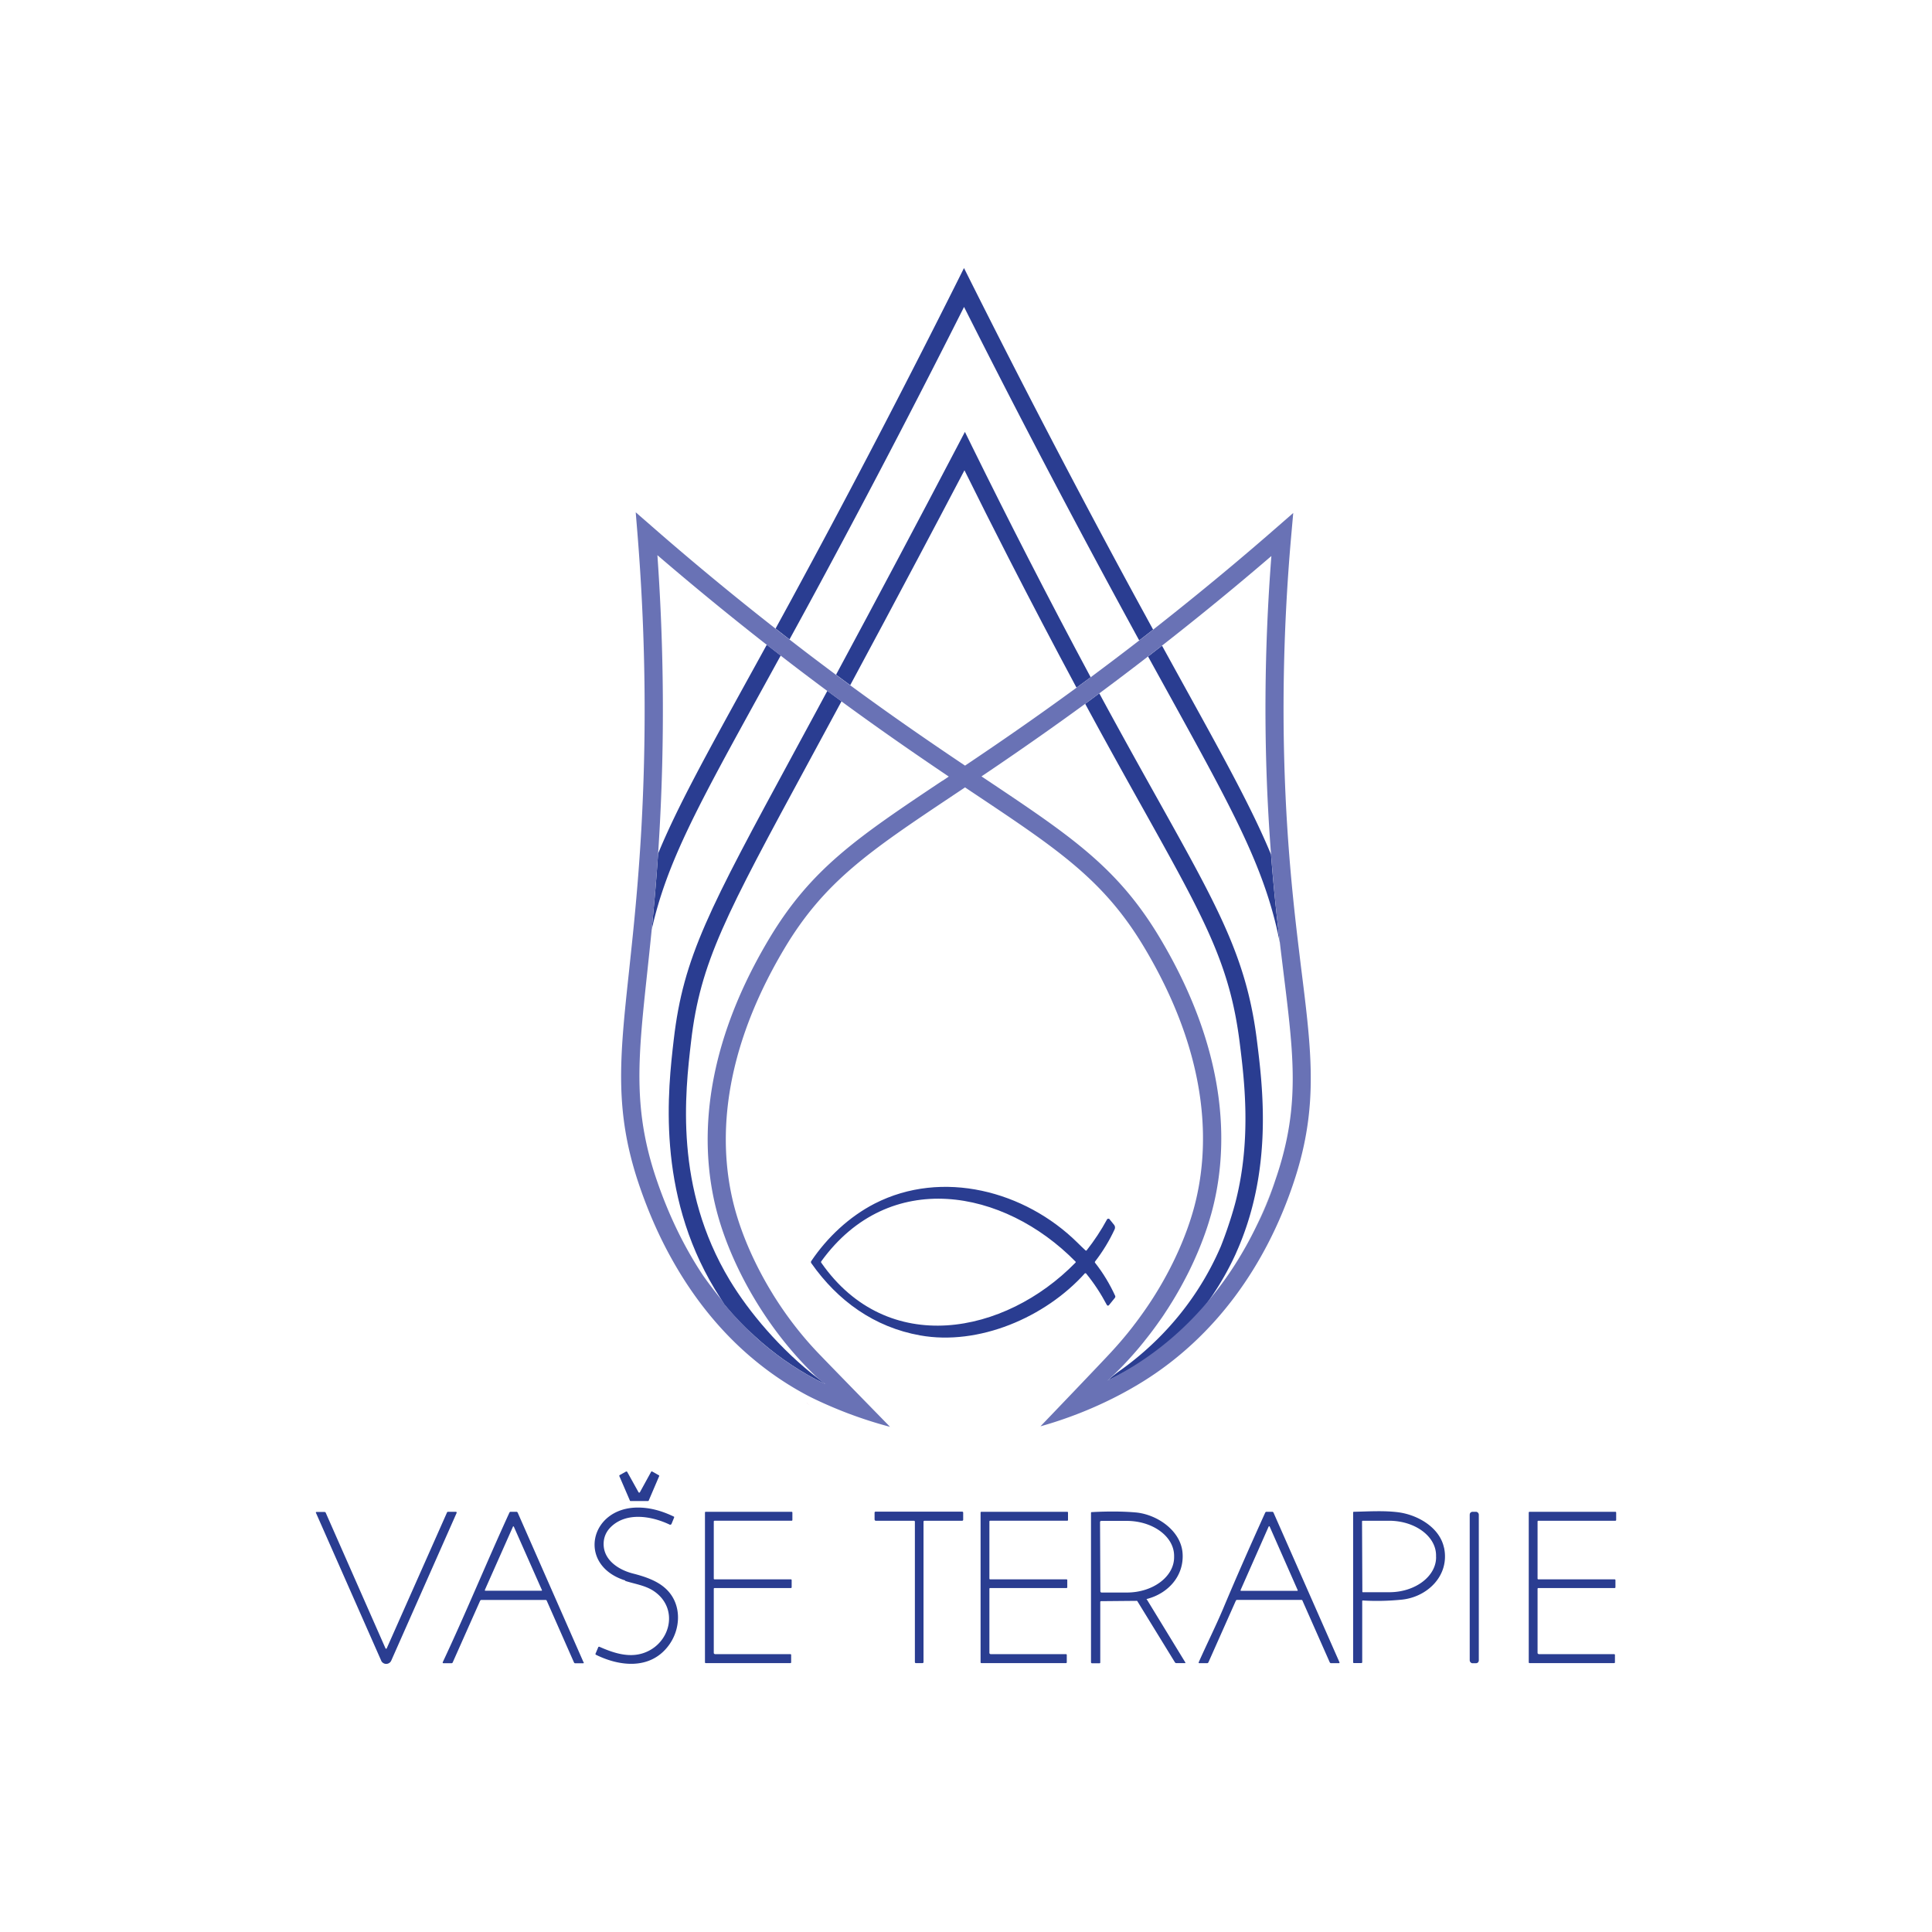 <svg xmlns="http://www.w3.org/2000/svg" id="Vrstva_1" data-name="Vrstva 1" viewBox="0 0 425.2 425.2"><defs><style>.cls-1{fill:#6972b5}.cls-3{fill:#2a3d91}</style></defs><path class="cls-3" d="m140.83 328.42 2.47-4.5c.03-.07.13-.1.23-.07l1.47.83c.07 0 .1.13.07.2l-2.3 5.37c0 .07-.1.1-.17.1h-3.8c-.07 0-.13 0-.17-.1l-2.33-5.4c0-.07 0-.17.07-.2l1.43-.8c.07 0 .17 0 .23.07l2.5 4.5c.03.07.13.1.23.07 0 0 .03 0 .07-.07Zm-3.27 19.4c-10.66-3.37-7.8-16.1 2.9-16.03 2.5 0 5.1.67 7.8 1.97.1 0 .13.13.1.23l-.57 1.4a.35.35 0 0 1-.37.17c-3.9-1.87-9.33-2.83-12.8.33-1.13 1.03-1.73 2.3-1.77 3.77-.1 3.67 3.3 5.83 6.4 6.63 2.47.63 5.17 1.5 7.07 3.17 3.9 3.37 3.63 9.27.57 13.03-3.97 4.93-10.46 4.3-15.73 1.7-.1-.07-.13-.13-.1-.23l.6-1.43c.03-.1.17-.13.27-.1 3 1.33 6.37 2.47 9.63 1.4 6.03-2 8-9.9 2.27-13.7-1.87-1.23-4.17-1.53-6.23-2.2v-.1h-.03Zm114.88 4.27-.07-.03c-.03-.07 0-.17.1-.17 4.67-1.23 8.1-5.07 7.8-9.96-.3-5.07-5.67-8.67-10.36-9.07-2.67-.23-5.87-.27-9.63-.07-.1 0-.17.03-.17.17v32.83c0 .2.1.27.27.27h1.6c.1 0 .17-.07.17-.17v-13.33c0-.1.07-.17.17-.17l7.8-.07c.1 0 .17 0 .23.13l8.23 13.4c.07.1.17.17.27.17h2.03v-.13l-8.43-13.8Zm-4.43-1.6h-5.57c-.13 0-.27-.1-.27-.27l-.07-15.2c0-.17.1-.3.27-.3h5.57c5.77 0 10.46 3.43 10.46 7.7v.27c.03 4.27-4.63 7.8-10.4 7.8Zm69.78-9.9c-.97-4.47-5.83-7.23-10.1-7.77-3.2-.4-6.53-.17-9.76-.1-.07 0-.13.07-.13.13v32.99c0 .1.07.17.17.17h1.63c.13 0 .2-.07.2-.2v-13.4c0-.1 0-.17.17-.17 2.8.17 5.6.1 8.4-.17 5.8-.53 10.76-5.37 9.43-11.5Zm-1.73 2.1c.03 4.23-4.6 7.73-10.3 7.73h-5.83c-.1 0-.1-.1-.1-.1l-.07-15.53.1-.1h5.83c5.7 0 10.36 3.4 10.36 7.63v.37ZM84.87 362.78c0 .07.1.1.17.07 0 0 .03 0 .07-.07l13.26-29.89c.03-.1.13-.17.23-.17h1.73c.1 0 .17.07.17.17v.07l-14.4 32.53c-.27.6-1 .87-1.6.6-.27-.13-.5-.33-.6-.6l-14.36-32.53c-.07-.13 0-.2.13-.2h1.73c.13 0 .27.07.3.2l13.16 29.86v-.03Zm43.56 3.07-14.5-32.96c-.07-.1-.13-.17-.27-.17h-1.27a.28.28 0 0 0-.27.17c-5 10.9-9.63 22.2-14.66 32.89-.07.17-.03.27.17.27h1.73c.13 0 .23-.07.27-.17l6.03-13.56c.07-.13.17-.2.3-.2h14.1c.13 0 .23.07.27.17l6 13.6c.07.1.13.17.27.17h1.73c.13 0 .2-.07.13-.2h-.03Zm-9.24-15.76h-12.4c-.07 0-.07-.07-.07-.13h-.03l6.2-13.96c0-.07.07-.07.07-.07s.13 0 .13.07l6.2 14s-.03.1-.1.1Zm38.03 13.96h16.73c.1 0 .17.07.17.17v1.63c0 .1-.07.17-.17.17h-18.63c-.1 0-.17-.07-.17-.17v-32.96c0-.1.07-.17.17-.17h18.9c.1 0 .17.07.17.17v1.63c0 .1-.07.17-.17.17h-16.96c-.1 0-.17.07-.17.17v12.56c0 .1.07.17.17.17h16.8c.1 0 .17.07.17.17v1.57c0 .1-.07.17-.17.17h-16.8c-.1 0-.17.07-.17.17v14.13c0 .1.07.17.17.17v.1h-.03Zm35.26-29.56v-1.6c0-.1.1-.2.2-.2h19.1c.1 0 .2.1.2.2v1.6c0 .1-.1.2-.2.2h-8.33c-.1 0-.2.1-.2.2v30.93c0 .1-.1.2-.2.2h-1.5c-.1 0-.2-.1-.2-.2v-30.93c0-.1-.1-.2-.2-.2h-8.43c-.1 0-.2-.1-.2-.2h-.03Zm25.4 29.56h16.73c.1 0 .17.07.17.17v1.63c0 .1-.07.17-.17.17h-18.63c-.1 0-.17-.07-.17-.17v-32.96c0-.1.07-.17.17-.17h18.9c.1 0 .17.07.17.17v1.63c0 .1-.07.17-.17.17h-16.96c-.1 0-.17.07-.17.17v12.56c0 .1.07.17.17.17h16.8c.1 0 .17.07.17.17v1.57c0 .1-.07.17-.17.17h-16.8c-.1 0-.17.07-.17.17v14.13c0 .1.07.17.17.17v.1h-.03Zm76.92 1.8-14.53-32.96c-.07-.1-.13-.17-.27-.17h-1.27c-.13 0-.2.07-.27.17-3.17 7-6.27 14-9.23 21.06-1.63 3.87-3.63 7.87-5.4 11.86-.07.17 0 .23.13.23h1.7c.13 0 .23-.07.3-.2l6.03-13.56h.03c0-.1.13-.17.23-.17h14.13c.13 0 .27.07.27.17l6 13.56c.07.13.17.2.3.2h1.7c.13 0 .2-.07.13-.2Zm-9.3-15.73h-12.4c-.07 0-.07-.1-.07-.17l6.17-13.96.07-.07c.07-.03.17 0 .17.07l6.17 14c0 .07-.03.13-.1.13Z"/><rect class="cls-3" x="323.46" y="332.72" width="2" height="33.33" rx=".6" ry=".6"/><path class="cls-3" d="M338.52 364.05h16.73c.1 0 .17.07.17.17v1.63c0 .1-.07.17-.17.17h-18.63c-.1 0-.17-.07-.17-.17v-32.96c0-.1.07-.17.17-.17h18.9c.1 0 .17.07.17.17v1.63c0 .1-.07.17-.17.17h-16.96c-.1 0-.17.07-.17.17v12.56c0 .1.07.17.17.17h16.8c.1 0 .17.07.17.17v1.57c0 .1-.07.17-.17.17h-16.8c-.1 0-.17.07-.17.17v14.13c0 .1.07.17.17.17v.1h-.03Z"/><path d="M177.56 308.76c.3.27.63.53.93.8-.47-.4-.9-.77-.97-.8h.03Z" style="fill:#e83678;isolation:isolate;opacity:.5"/><path class="cls-3" d="M245.47 285.28c-1.2-2.63-2.67-5.1-4.47-7.37-.07-.1-.07-.17 0-.27 1.7-2.2 3.17-4.6 4.33-7.13.13-.33.07-.67-.13-.93l-1.03-1.27c0-.07-.1-.07-.1-.07-.17-.07-.37 0-.43.13-1.3 2.4-2.8 4.67-4.5 6.83-.07.07-.13.07-.23 0-.4-.37-1-.93-1.8-1.73-11.5-11.36-29.73-16.2-44.63-8.57-5.57 2.87-10.43 7.43-13.93 12.63-.1.13-.1.33 0 .47 5.83 8.3 13.86 14.1 23.96 15.9 12.83 2.3 27.5-3.9 36.29-13.7v.07c.07-.1.17-.07.23 0 1.77 2.17 3.27 4.47 4.57 6.93.17.2.3.23.5 0l1.27-1.57c.07-.13.13-.23.07-.37h.03Zm-8.77-7.4c-15.53 15.9-41.36 20.9-55.92.07-.05-.05-.08-.12-.08-.19s.03-.15.08-.21c14.93-20.56 40.13-15.96 55.92.1.07.07.07.17 0 .23Z"/><path class="cls-3" d="M272.03 275.8c-.97 2.14-2.09 4.29-3.37 6.42-.32.54-.66 1.09-1.01 1.63-.44.68-.88 1.35-1.34 2-.35.5-.7.99-1.06 1.48-5.3 7.12-15.44 13.26-15.44 13.26-1.46.88-3.5 2.04-6.04 3.26l.38-.35c.9-.8 1.8-1.49 2.69-2.1 4.89-3.53 11.28-9.13 16.7-17.47 2.2-3.39 3.87-6.66 5.15-9.64.56-1.42 1.2-3.14 1.84-5.11 0 0 .86-2.54 1.48-5.01 3.45-13.75 1.82-26.73.81-34.82a94.88 94.88 0 0 0-.88-5.62c-2.66-14.03-8.42-24.33-20.39-45.78-2.45-4.37-5.21-9.33-8.23-14.82-1.05-1.9-2.09-3.81-3.13-5.73-.46-.83-.91-1.67-1.36-2.5.55-.4 1.1-.81 1.66-1.22.48-.36.96-.72 1.45-1.08 1.57 2.91 3.15 5.8 4.73 8.67 3.01 5.48 5.78 10.43 8.22 14.8 8.07 14.46 13.5 24.17 17.02 33.54 2.31 6.15 3.81 12.15 4.7 19.25 1.31 10.46 3.61 28.76-4.59 46.94ZM168.76 141.89c-1.61 2.94-3.14 5.71-4.58 8.32-8.99 16.34-15.16 27.54-19.34 37.64-.41 6.19-.91 11.7-1.41 16.73 3.32-14.77 10.12-27.11 24.11-52.52 1.35-2.45 2.78-5.05 4.28-7.79-1.02-.79-2.04-1.58-3.06-2.38Zm-10.04 144.1c.24.37.48.74.73 1.1 2.07 2.5 4.27 4.82 6.6 6.96-2.67-2.63-5.12-5.35-7.33-8.06Zm95.07-147.44c-1.02.8-2.04 1.59-3.07 2.39-.63-1.14-1.26-2.31-1.91-3.5a2385.62 2385.62 0 0 1-36.64-69.89c-9.38 18.65-19.01 37.19-28.72 55.29-2 3.74-4.01 7.46-6.02 11.16-1.26 2.32-2.49 4.56-3.67 6.72-1.02-.79-2.05-1.59-3.07-2.39 1.09-1.99 2.21-4.04 3.37-6.17 1.68-3.1 3.36-6.21 5.04-9.33 10.61-19.74 21.13-40.02 31.35-60.42l1.71-3.42 1.71 3.42c10.24 20.42 20.76 40.68 31.37 60.42 2.3 4.28 4.61 8.54 6.92 12.76.54 1 1.08 1.98 1.61 2.95Zm27.85 68.78c-1.82-9.22-4.88-17.29-9.81-27.31-3.7-7.51-8.45-16.12-14.53-27.14-1.44-2.61-2.99-5.42-4.63-8.4 1.02-.79 2.05-1.58 3.07-2.38 1.75 3.17 3.39 6.16 4.92 8.93 4.37 7.92 8.06 14.6 11.18 20.55 3.2 6.11 5.8 11.43 7.89 16.48.56 7.26 1.24 13.56 1.92 19.27Z"/><path class="cls-3" d="M178.05 167.57c1.54-2.84 3.17-5.85 4.89-9.04.75-1.39 1.5-2.78 2.26-4.18-1.02-.75-2.06-1.52-3.12-2.3-.84 1.56-1.68 3.11-2.51 4.66-1.72 3.19-3.35 6.19-4.89 9.03-18.65 34.43-24.28 44.82-26.4 63.07-1.26 10.86-3.89 33.46 9.03 54.9.45.75.92 1.49 1.4 2.24.24.37.48.74.73 1.1 2.07 2.5 4.27 4.82 6.6 6.96 4.12 3.79 8.65 6.99 13.53 9.58.15.08.68.35 1.52.76.18.09.38.18.6.28-.51-.37-1.02-.75-1.52-1.14-8.46-6.49-15.39-14.81-19.58-21.76-12.24-20.32-9.81-41.24-8.5-52.48 2.03-17.51 7.58-27.75 25.96-61.68Zm61.99-18.53c-1.06.78-2.09 1.55-3.12 2.3-5.03-9.38-10.01-18.89-14.93-28.5-3.28-6.41-6.53-12.86-9.73-19.34-3.4 6.48-6.81 12.93-10.21 19.34-5 9.43-9.98 18.76-14.93 27.95-1.02-.75-2.06-1.52-3.12-2.3 4.54-8.44 9.12-17 13.71-25.65 4.3-8.1 8.61-16.26 12.9-24.45l1.75-3.34 1.66 3.38c4.03 8.18 8.12 16.33 12.27 24.41 4.53 8.83 9.11 17.57 13.74 26.2Z"/><path class="cls-1" d="M276.49 269.89c1.65-3.26 2.98-6.53 4.05-9.77-1.18 3.4-2.53 6.66-4.05 9.77Zm-96.32 33.6c.3.29.61.57.92.85.18.09.38.18.6.28-.51-.37-1.02-.75-1.52-1.14Z"/><path class="cls-1" d="M287.68 224.19c-.34-3.28-.77-6.72-1.23-10.41-.18-1.42-.35-2.86-.53-4.35-.92-7.59-1.88-16.16-2.57-26.68-1.38-21.22-1.1-43.06.83-64.9l.44-4.95-3.75 3.27c-2.97 2.6-5.99 5.18-9.04 7.75-5.9 4.96-11.93 9.85-18.04 14.65-1.02.8-2.04 1.59-3.07 2.39-1.91 1.48-3.84 2.95-5.77 4.41-1.68 1.27-3.32 2.5-4.92 3.69-1.06.78-2.09 1.55-3.12 2.3-9.48 6.94-17.55 12.46-24.52 17.14-7.15-4.8-15.47-10.48-25.29-17.69-1.02-.75-2.06-1.52-3.12-2.3-1.45-1.08-2.93-2.19-4.44-3.33a493.27 493.27 0 0 1-5.79-4.44 658.601 658.601 0 0 1-22.12-17.88c-2.7-2.28-5.37-4.57-8.01-6.88l-3.71-3.23.4 4.9c.14 1.73.27 3.47.39 5.21 1.4 19.97 1.55 40.03.44 59.72-.5 8.82-1.17 16.29-1.84 22.95-.29 2.84-.58 5.53-.85 8.11-1.06 9.84-1.9 17.69-1.73 25.19.15 6.66 1.1 13.04 3.4 20.31.17.53.35 1.07.53 1.61 1.99 5.86 4.39 11.33 7.2 16.35 4.73 8.49 10.57 15.74 17.4 21.56.01 0 .02.02.03.02 3.83 3.27 7.98 6.09 12.4 8.43.28.15 1.19.62 2.62 1.28 1.55.72 3.7 1.66 6.29 2.65 2.68 1.01 5.83 2.07 9.29 2.98-.58-.6-12.24-12.52-15.28-15.69 0 0 0-.01-.01-.01-3.91-4.01-7.23-8.33-9.98-12.66-.07-.11-.14-.21-.2-.32-.15-.23-.3-.47-.44-.71-3.94-6.43-6.64-12.83-8.15-18.26-3.42-12.28-4.31-32.24 10.82-57.63 8.82-14.78 18.82-21.46 36.98-33.6.9-.6 1.83-1.22 2.77-1.85.84.57 1.67 1.12 2.48 1.66 18.16 12.13 28.16 18.82 36.98 33.6 15.14 25.38 14.24 45.35 10.83 57.62-1.48 5.31-4.09 11.56-7.9 17.85a79.658 79.658 0 0 1-3.94 5.9c-.13.18-.25.35-.38.52-.16.22-.33.44-.49.66-.05.07-.11.15-.17.22-.11.14-.22.28-.32.42-.05.07-.1.13-.15.2-.55.71-.99 1.25-1.08 1.37-.54.66-1.46 1.78-2.66 3.12 0 0-.52.58-1.07 1.18-2.14 2.33-14.03 14.74-15.53 16.3 2.86-.8 5.74-1.77 8.57-2.88 4.97-1.95 9.78-4.35 14.12-7.06 7.76-4.85 14.53-11.15 20.15-18.69 5.44-7.31 9.81-15.77 12.94-25.21 4.3-12.94 4.24-23.15 2.91-35.9Zm-80.27-52.37c-18.64 12.46-28.91 19.32-38.19 34.88-15.86 26.6-14.87 47.71-11.24 60.75 2.95 10.62 10.2 24.79 22.19 36.04.5.39 1.01.76 1.52 1.14-.21-.1-.41-.19-.6-.28-.85-.41-1.37-.68-1.52-.76a64.587 64.587 0 0 1-13.53-9.58 70.356 70.356 0 0 1-6.6-6.96c-.25-.37-.49-.74-.73-1.1a91.75 91.75 0 0 1-4-5.27c-.01-.02-.02-.03-.03-.05-4.14-6.23-7.57-13.31-10.23-21.16-1.21-3.57-2.07-6.92-2.66-10.18-.04-.19-.07-.38-.1-.57-.04-.22-.08-.45-.11-.67-.03-.17-.06-.33-.08-.5-.06-.38-.11-.75-.16-1.12-1.32-9.8-.3-19.26 1.1-32.36.32-3.01.66-6.15.99-9.49.5-5.04.99-10.53 1.41-16.73.11-1.63.21-3.31.31-5.04 1.11-19.77.97-39.91-.42-59.95-.01-.23-.03-.45-.05-.68.26.23.53.45.79.68a680.514 680.514 0 0 0 26.34 21.43c1.77 1.37 3.54 2.73 5.33 4.08 1.69 1.28 3.33 2.51 4.94 3.7 1.06.78 2.09 1.55 3.12 2.3 9.07 6.64 16.85 11.98 23.61 16.54-.47.32-.94.63-1.4.94Zm73.57 87.01c-.14.42-.28.83-.42 1.24 0 .02-.01.03-.01.04a67.356 67.356 0 0 1-4.05 9.77 82.495 82.495 0 0 1-4.66 8.37c-1.7 2.67-3.54 5.2-5.52 7.59-.42.51-.85 1.02-1.28 1.52-4.53 5.2-9.71 9.64-15.47 13.23-1.53.95-3.3 1.96-5.26 2.97l-.54.27a75.881 75.881 0 0 0 3.49-3.41c.33-.35.66-.7.98-1.05.73-.79 1.44-1.59 2.12-2.39.3-.35.59-.7.88-1.06.22-.27.45-.54.66-.82.18-.23.37-.46.55-.69.15-.2.31-.39.46-.59.55-.71 1.08-1.42 1.59-2.13.17-.23.33-.46.49-.69 0 0 .01-.02.02-.02.08-.12.16-.24.25-.35.13-.19.26-.38.4-.57.31-.45.62-.91.91-1.37l.4-.61.06-.09c.26-.41.52-.82.77-1.23l.01-.01c1.36-2.19 2.57-4.38 3.66-6.54.19-.37.37-.74.55-1.12l.3-.63c.3-.63.58-1.25.85-1.87.18-.41.36-.82.53-1.23.09-.2.17-.41.25-.61.12-.28.23-.56.34-.84.09-.22.17-.43.25-.65.12-.3.23-.6.34-.89a62.449 62.449 0 0 0 1.43-4.31c.08-.28.16-.55.24-.82 3.63-13.03 4.62-34.15-11.24-60.75-9.28-15.56-19.55-22.42-38.19-34.88-.37-.25-.74-.49-1.11-.74a756.714 756.714 0 0 0 15-10.35c1-.71 2.02-1.44 3.06-2.18.78-.56 1.56-1.12 2.36-1.7.27-.19.53-.39.8-.58.54-.39 1.08-.78 1.62-1.18.55-.4 1.1-.81 1.66-1.22l.72-.54c.24-.18.49-.36.73-.54 1.76-1.3 3.56-2.65 5.42-4.06 1.77-1.34 3.54-2.69 5.3-4.06 1.02-.79 2.05-1.58 3.07-2.38 5.44-4.25 10.82-8.59 16.1-12.98 2.68-2.23 5.33-4.47 7.96-6.73-1.58 20.41-1.72 40.77-.43 60.61.11 1.74.23 3.42.36 5.06.56 7.26 1.24 13.56 1.92 19.27.28 2.4.57 4.7.84 6.93.77 6.22 1.43 11.6 1.77 16.6.65 9.62.08 17.83-3.28 27.97Z"/></svg>